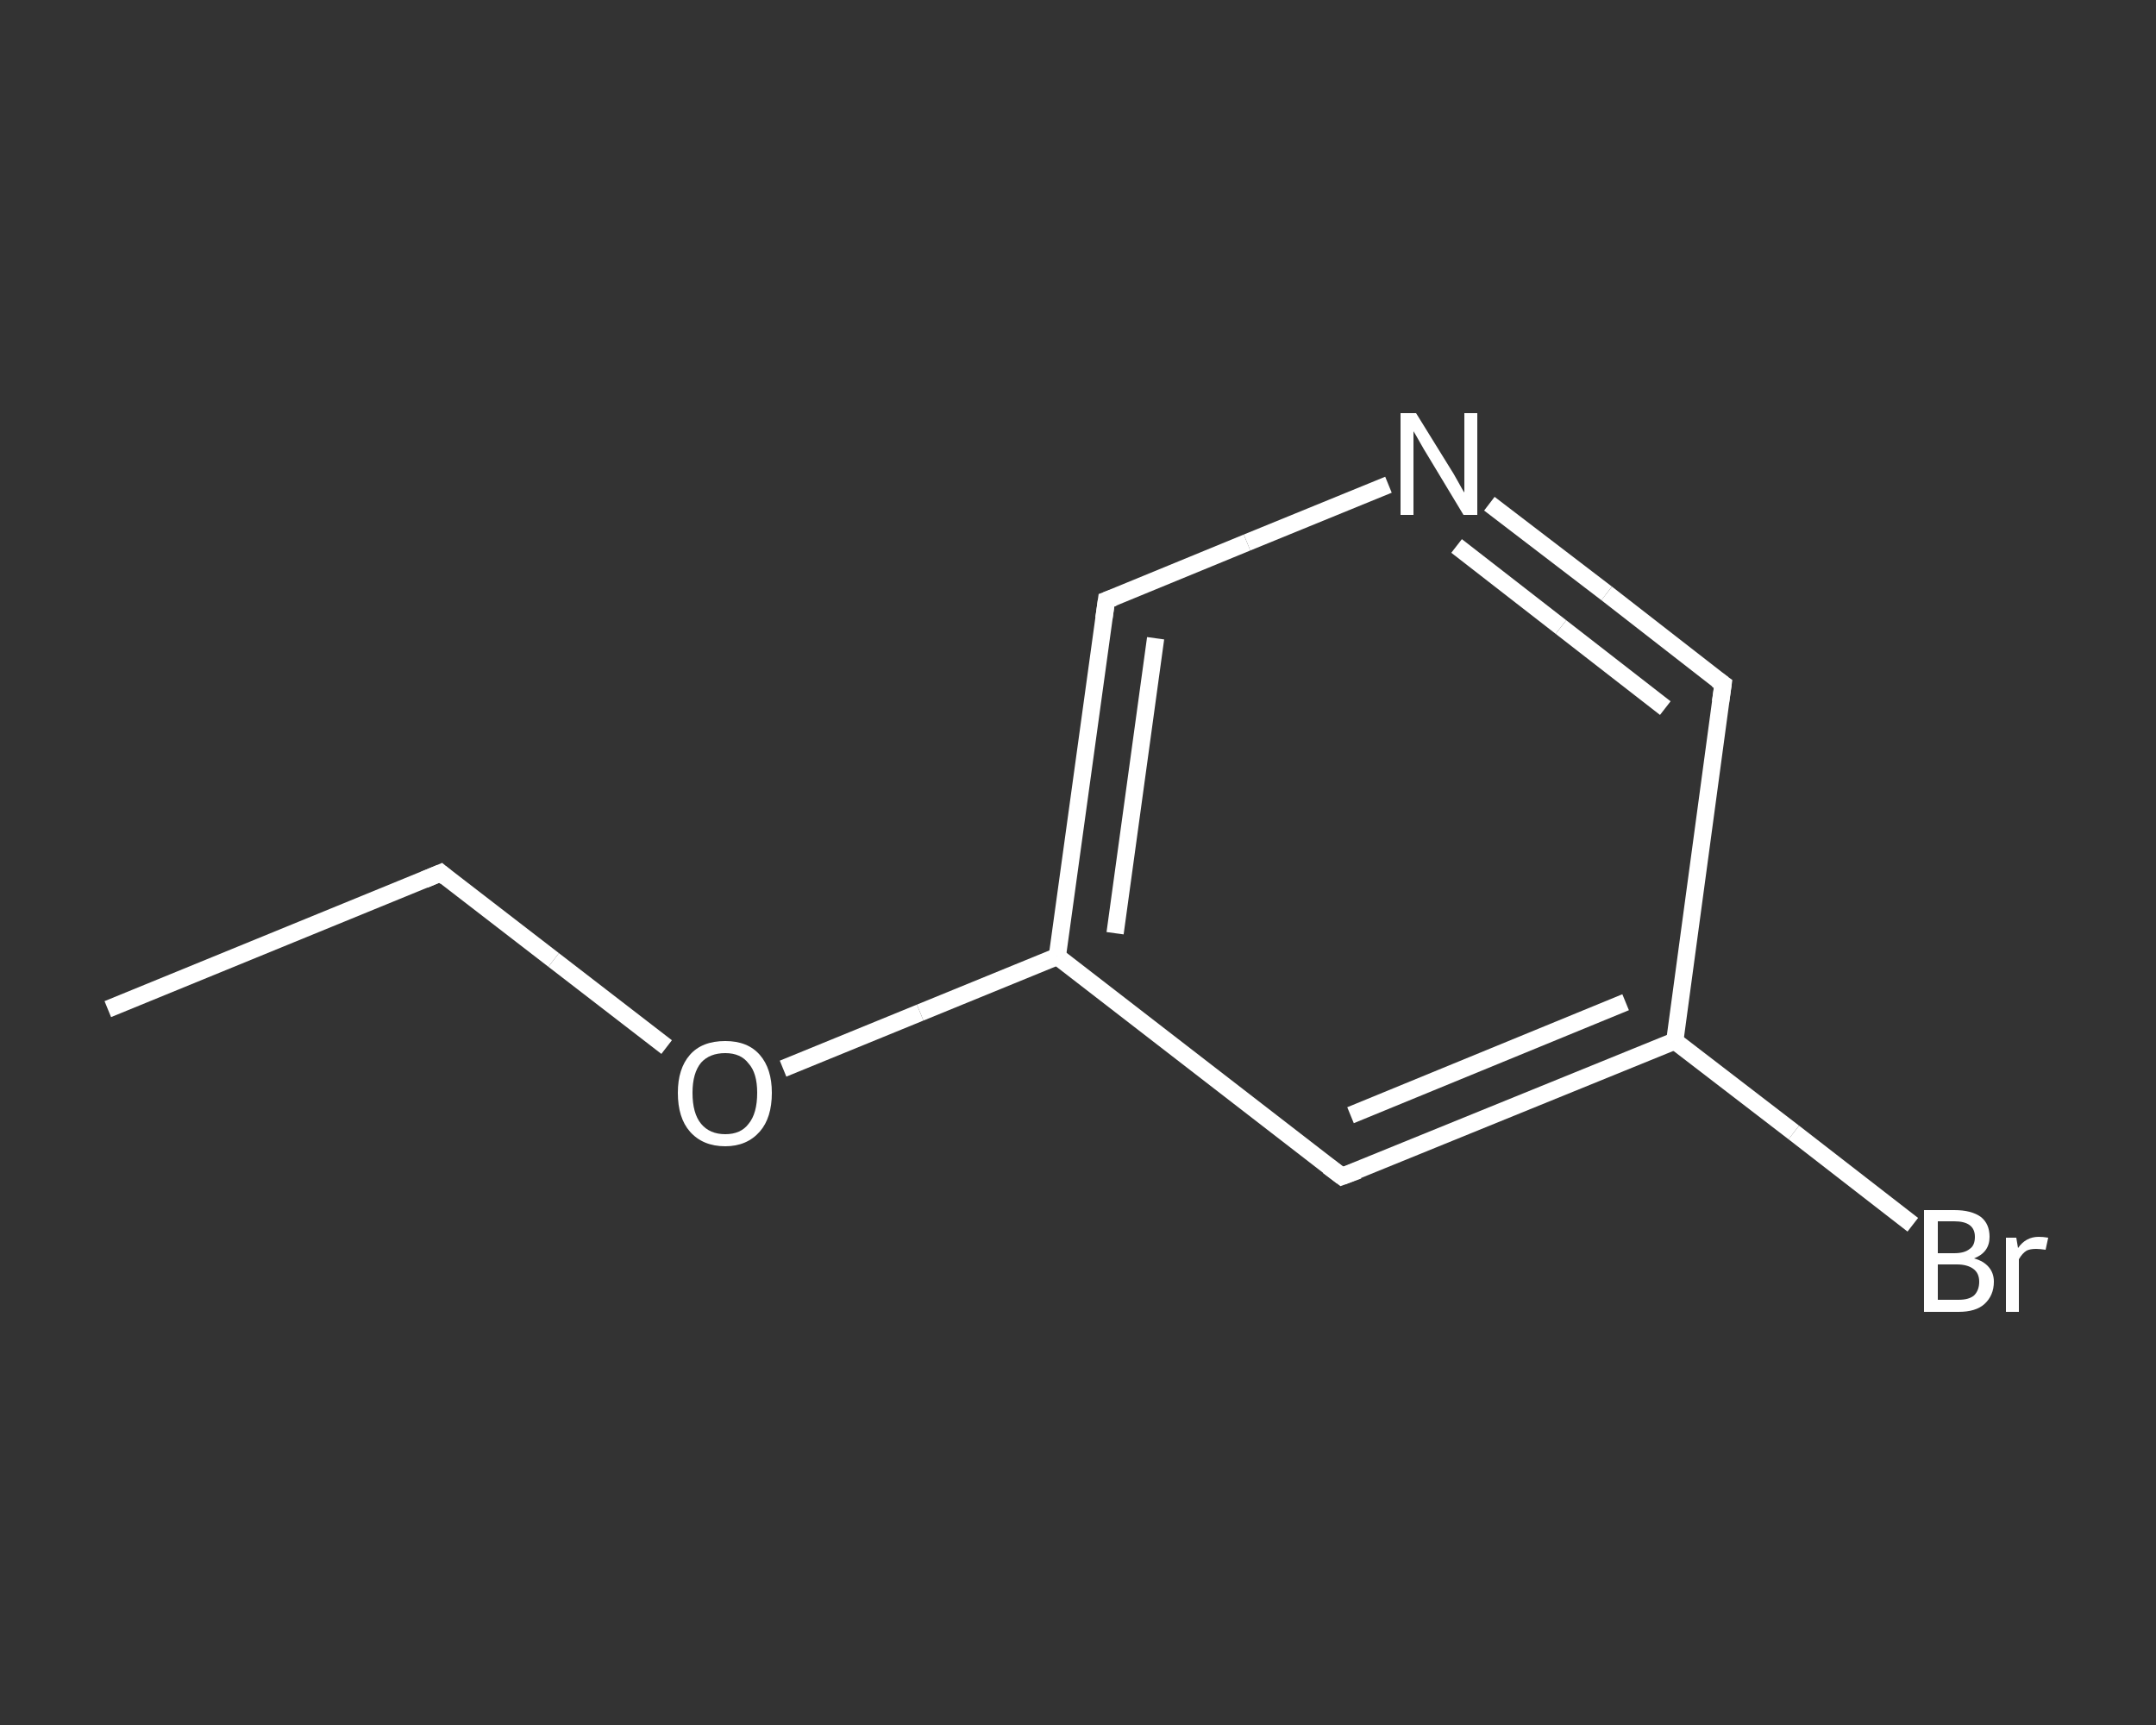 <?xml version='1.0' encoding='iso-8859-1'?>
<svg version='1.1' baseProfile='full'
              xmlns='http://www.w3.org/2000/svg'
                      xmlns:rdkit='http://www.rdkit.org/xml'
                      xmlns:xlink='http://www.w3.org/1999/xlink'
                  xml:space='preserve'
width='250px' height='200px' viewBox='0 0 250 200'>
<rect x="0" y="0" width="250" height="200" fill="#333333" stroke="none"/>
<!-- END OF HEADER -->
<rect style='opacity:1.0;fill:transparent;stroke:none' width='250.0' height='200.0' x='0.0' y='0.0'> </rect>
<path class='bond-0 atom-0 atom-1' d='M 12.5,117.0 L 51.1,101.2' style='fill:none;fill-rule:evenodd;stroke:#FFFFFF;stroke-width:2.0px;stroke-linecap:butt;stroke-linejoin:miter;stroke-opacity:1' />
<path class='bond-1 atom-1 atom-2' d='M 51.1,101.2 L 64.2,111.3' style='fill:none;fill-rule:evenodd;stroke:#FFFFFF;stroke-width:2.0px;stroke-linecap:butt;stroke-linejoin:miter;stroke-opacity:1' />
<path class='bond-1 atom-1 atom-2' d='M 64.2,111.3 L 77.3,121.4' style='fill:none;fill-rule:evenodd;stroke:#FFFFFF;stroke-width:2.0px;stroke-linecap:butt;stroke-linejoin:miter;stroke-opacity:1' />
<path class='bond-2 atom-2 atom-3' d='M 90.8,123.9 L 106.7,117.4' style='fill:none;fill-rule:evenodd;stroke:#FFFFFF;stroke-width:2.0px;stroke-linecap:butt;stroke-linejoin:miter;stroke-opacity:1' />
<path class='bond-2 atom-2 atom-3' d='M 106.7,117.4 L 122.6,110.9' style='fill:none;fill-rule:evenodd;stroke:#FFFFFF;stroke-width:2.0px;stroke-linecap:butt;stroke-linejoin:miter;stroke-opacity:1' />
<path class='bond-3 atom-3 atom-4' d='M 122.6,110.9 L 128.3,69.6' style='fill:none;fill-rule:evenodd;stroke:#FFFFFF;stroke-width:2.0px;stroke-linecap:butt;stroke-linejoin:miter;stroke-opacity:1' />
<path class='bond-3 atom-3 atom-4' d='M 129.3,108.2 L 134.0,74.0' style='fill:none;fill-rule:evenodd;stroke:#FFFFFF;stroke-width:2.0px;stroke-linecap:butt;stroke-linejoin:miter;stroke-opacity:1' />
<path class='bond-4 atom-4 atom-5' d='M 128.3,69.6 L 144.6,62.9' style='fill:none;fill-rule:evenodd;stroke:#FFFFFF;stroke-width:2.0px;stroke-linecap:butt;stroke-linejoin:miter;stroke-opacity:1' />
<path class='bond-4 atom-4 atom-5' d='M 144.6,62.9 L 161.0,56.2' style='fill:none;fill-rule:evenodd;stroke:#FFFFFF;stroke-width:2.0px;stroke-linecap:butt;stroke-linejoin:miter;stroke-opacity:1' />
<path class='bond-5 atom-5 atom-6' d='M 172.7,58.4 L 186.3,68.8' style='fill:none;fill-rule:evenodd;stroke:#FFFFFF;stroke-width:2.0px;stroke-linecap:butt;stroke-linejoin:miter;stroke-opacity:1' />
<path class='bond-5 atom-5 atom-6' d='M 186.3,68.8 L 199.8,79.3' style='fill:none;fill-rule:evenodd;stroke:#FFFFFF;stroke-width:2.0px;stroke-linecap:butt;stroke-linejoin:miter;stroke-opacity:1' />
<path class='bond-5 atom-5 atom-6' d='M 168.9,63.3 L 181.0,72.7' style='fill:none;fill-rule:evenodd;stroke:#FFFFFF;stroke-width:2.0px;stroke-linecap:butt;stroke-linejoin:miter;stroke-opacity:1' />
<path class='bond-5 atom-5 atom-6' d='M 181.0,72.7 L 193.1,82.1' style='fill:none;fill-rule:evenodd;stroke:#FFFFFF;stroke-width:2.0px;stroke-linecap:butt;stroke-linejoin:miter;stroke-opacity:1' />
<path class='bond-6 atom-6 atom-7' d='M 199.8,79.3 L 194.2,120.7' style='fill:none;fill-rule:evenodd;stroke:#FFFFFF;stroke-width:2.0px;stroke-linecap:butt;stroke-linejoin:miter;stroke-opacity:1' />
<path class='bond-7 atom-7 atom-8' d='M 194.2,120.7 L 208.0,131.3' style='fill:none;fill-rule:evenodd;stroke:#FFFFFF;stroke-width:2.0px;stroke-linecap:butt;stroke-linejoin:miter;stroke-opacity:1' />
<path class='bond-7 atom-7 atom-8' d='M 208.0,131.3 L 221.8,142.0' style='fill:none;fill-rule:evenodd;stroke:#FFFFFF;stroke-width:2.0px;stroke-linecap:butt;stroke-linejoin:miter;stroke-opacity:1' />
<path class='bond-8 atom-7 atom-9' d='M 194.2,120.7 L 155.6,136.4' style='fill:none;fill-rule:evenodd;stroke:#FFFFFF;stroke-width:2.0px;stroke-linecap:butt;stroke-linejoin:miter;stroke-opacity:1' />
<path class='bond-8 atom-7 atom-9' d='M 188.5,116.2 L 156.6,129.3' style='fill:none;fill-rule:evenodd;stroke:#FFFFFF;stroke-width:2.0px;stroke-linecap:butt;stroke-linejoin:miter;stroke-opacity:1' />
<path class='bond-9 atom-9 atom-3' d='M 155.6,136.4 L 122.6,110.9' style='fill:none;fill-rule:evenodd;stroke:#FFFFFF;stroke-width:2.0px;stroke-linecap:butt;stroke-linejoin:miter;stroke-opacity:1' />
<path d='M 49.2,102.0 L 51.1,101.2 L 51.7,101.7' style='fill:none;stroke:#FFFFFF;stroke-width:2.0px;stroke-linecap:butt;stroke-linejoin:miter;stroke-opacity:1;' />
<path d='M 128.0,71.7 L 128.3,69.6 L 129.1,69.3' style='fill:none;stroke:#FFFFFF;stroke-width:2.0px;stroke-linecap:butt;stroke-linejoin:miter;stroke-opacity:1;' />
<path d='M 199.1,78.8 L 199.8,79.3 L 199.5,81.4' style='fill:none;stroke:#FFFFFF;stroke-width:2.0px;stroke-linecap:butt;stroke-linejoin:miter;stroke-opacity:1;' />
<path d='M 157.5,135.7 L 155.6,136.4 L 154.0,135.2' style='fill:none;stroke:#FFFFFF;stroke-width:2.0px;stroke-linecap:butt;stroke-linejoin:miter;stroke-opacity:1;' />
<path class='atom-2' d='M 78.6 126.7
Q 78.6 123.9, 80.0 122.3
Q 81.4 120.7, 84.1 120.7
Q 86.7 120.7, 88.1 122.3
Q 89.5 123.9, 89.5 126.7
Q 89.5 129.6, 88.1 131.2
Q 86.6 132.9, 84.1 132.9
Q 81.5 132.9, 80.0 131.2
Q 78.6 129.6, 78.6 126.7
M 84.1 131.5
Q 85.9 131.5, 86.8 130.3
Q 87.8 129.1, 87.8 126.7
Q 87.8 124.4, 86.8 123.3
Q 85.9 122.1, 84.1 122.1
Q 82.3 122.1, 81.3 123.2
Q 80.3 124.4, 80.3 126.7
Q 80.3 129.1, 81.3 130.3
Q 82.3 131.5, 84.1 131.5
' fill='#FFFFFF'/>
<path class='atom-5' d='M 164.2 47.9
L 168.1 54.2
Q 168.5 54.8, 169.1 55.9
Q 169.7 57.0, 169.8 57.1
L 169.8 47.9
L 171.3 47.9
L 171.3 59.7
L 169.7 59.7
L 165.6 52.9
Q 165.1 52.1, 164.6 51.2
Q 164.1 50.3, 163.9 50.0
L 163.9 59.7
L 162.4 59.7
L 162.4 47.9
L 164.2 47.9
' fill='#FFFFFF'/>
<path class='atom-8' d='M 228.9 145.9
Q 230.0 146.2, 230.6 146.9
Q 231.2 147.6, 231.2 148.6
Q 231.2 150.2, 230.1 151.2
Q 229.1 152.1, 227.1 152.1
L 223.1 152.1
L 223.1 140.3
L 226.6 140.3
Q 228.6 140.3, 229.7 141.1
Q 230.7 141.9, 230.7 143.4
Q 230.7 145.2, 228.9 145.9
M 224.7 141.6
L 224.7 145.3
L 226.6 145.3
Q 227.8 145.3, 228.4 144.8
Q 229.0 144.4, 229.0 143.4
Q 229.0 141.6, 226.6 141.6
L 224.7 141.6
M 227.1 150.7
Q 228.3 150.7, 228.9 150.2
Q 229.5 149.6, 229.5 148.6
Q 229.5 147.6, 228.8 147.1
Q 228.1 146.6, 226.9 146.6
L 224.7 146.6
L 224.7 150.7
L 227.1 150.7
' fill='#FFFFFF'/>
<path class='atom-8' d='M 233.8 143.5
L 234.0 144.7
Q 234.9 143.4, 236.4 143.4
Q 236.9 143.4, 237.5 143.5
L 237.2 144.9
Q 236.5 144.8, 236.1 144.8
Q 235.4 144.8, 235.0 145.0
Q 234.5 145.3, 234.1 146.0
L 234.1 152.1
L 232.6 152.1
L 232.6 143.5
L 233.8 143.5
' fill='#FFFFFF'/>
</svg>
